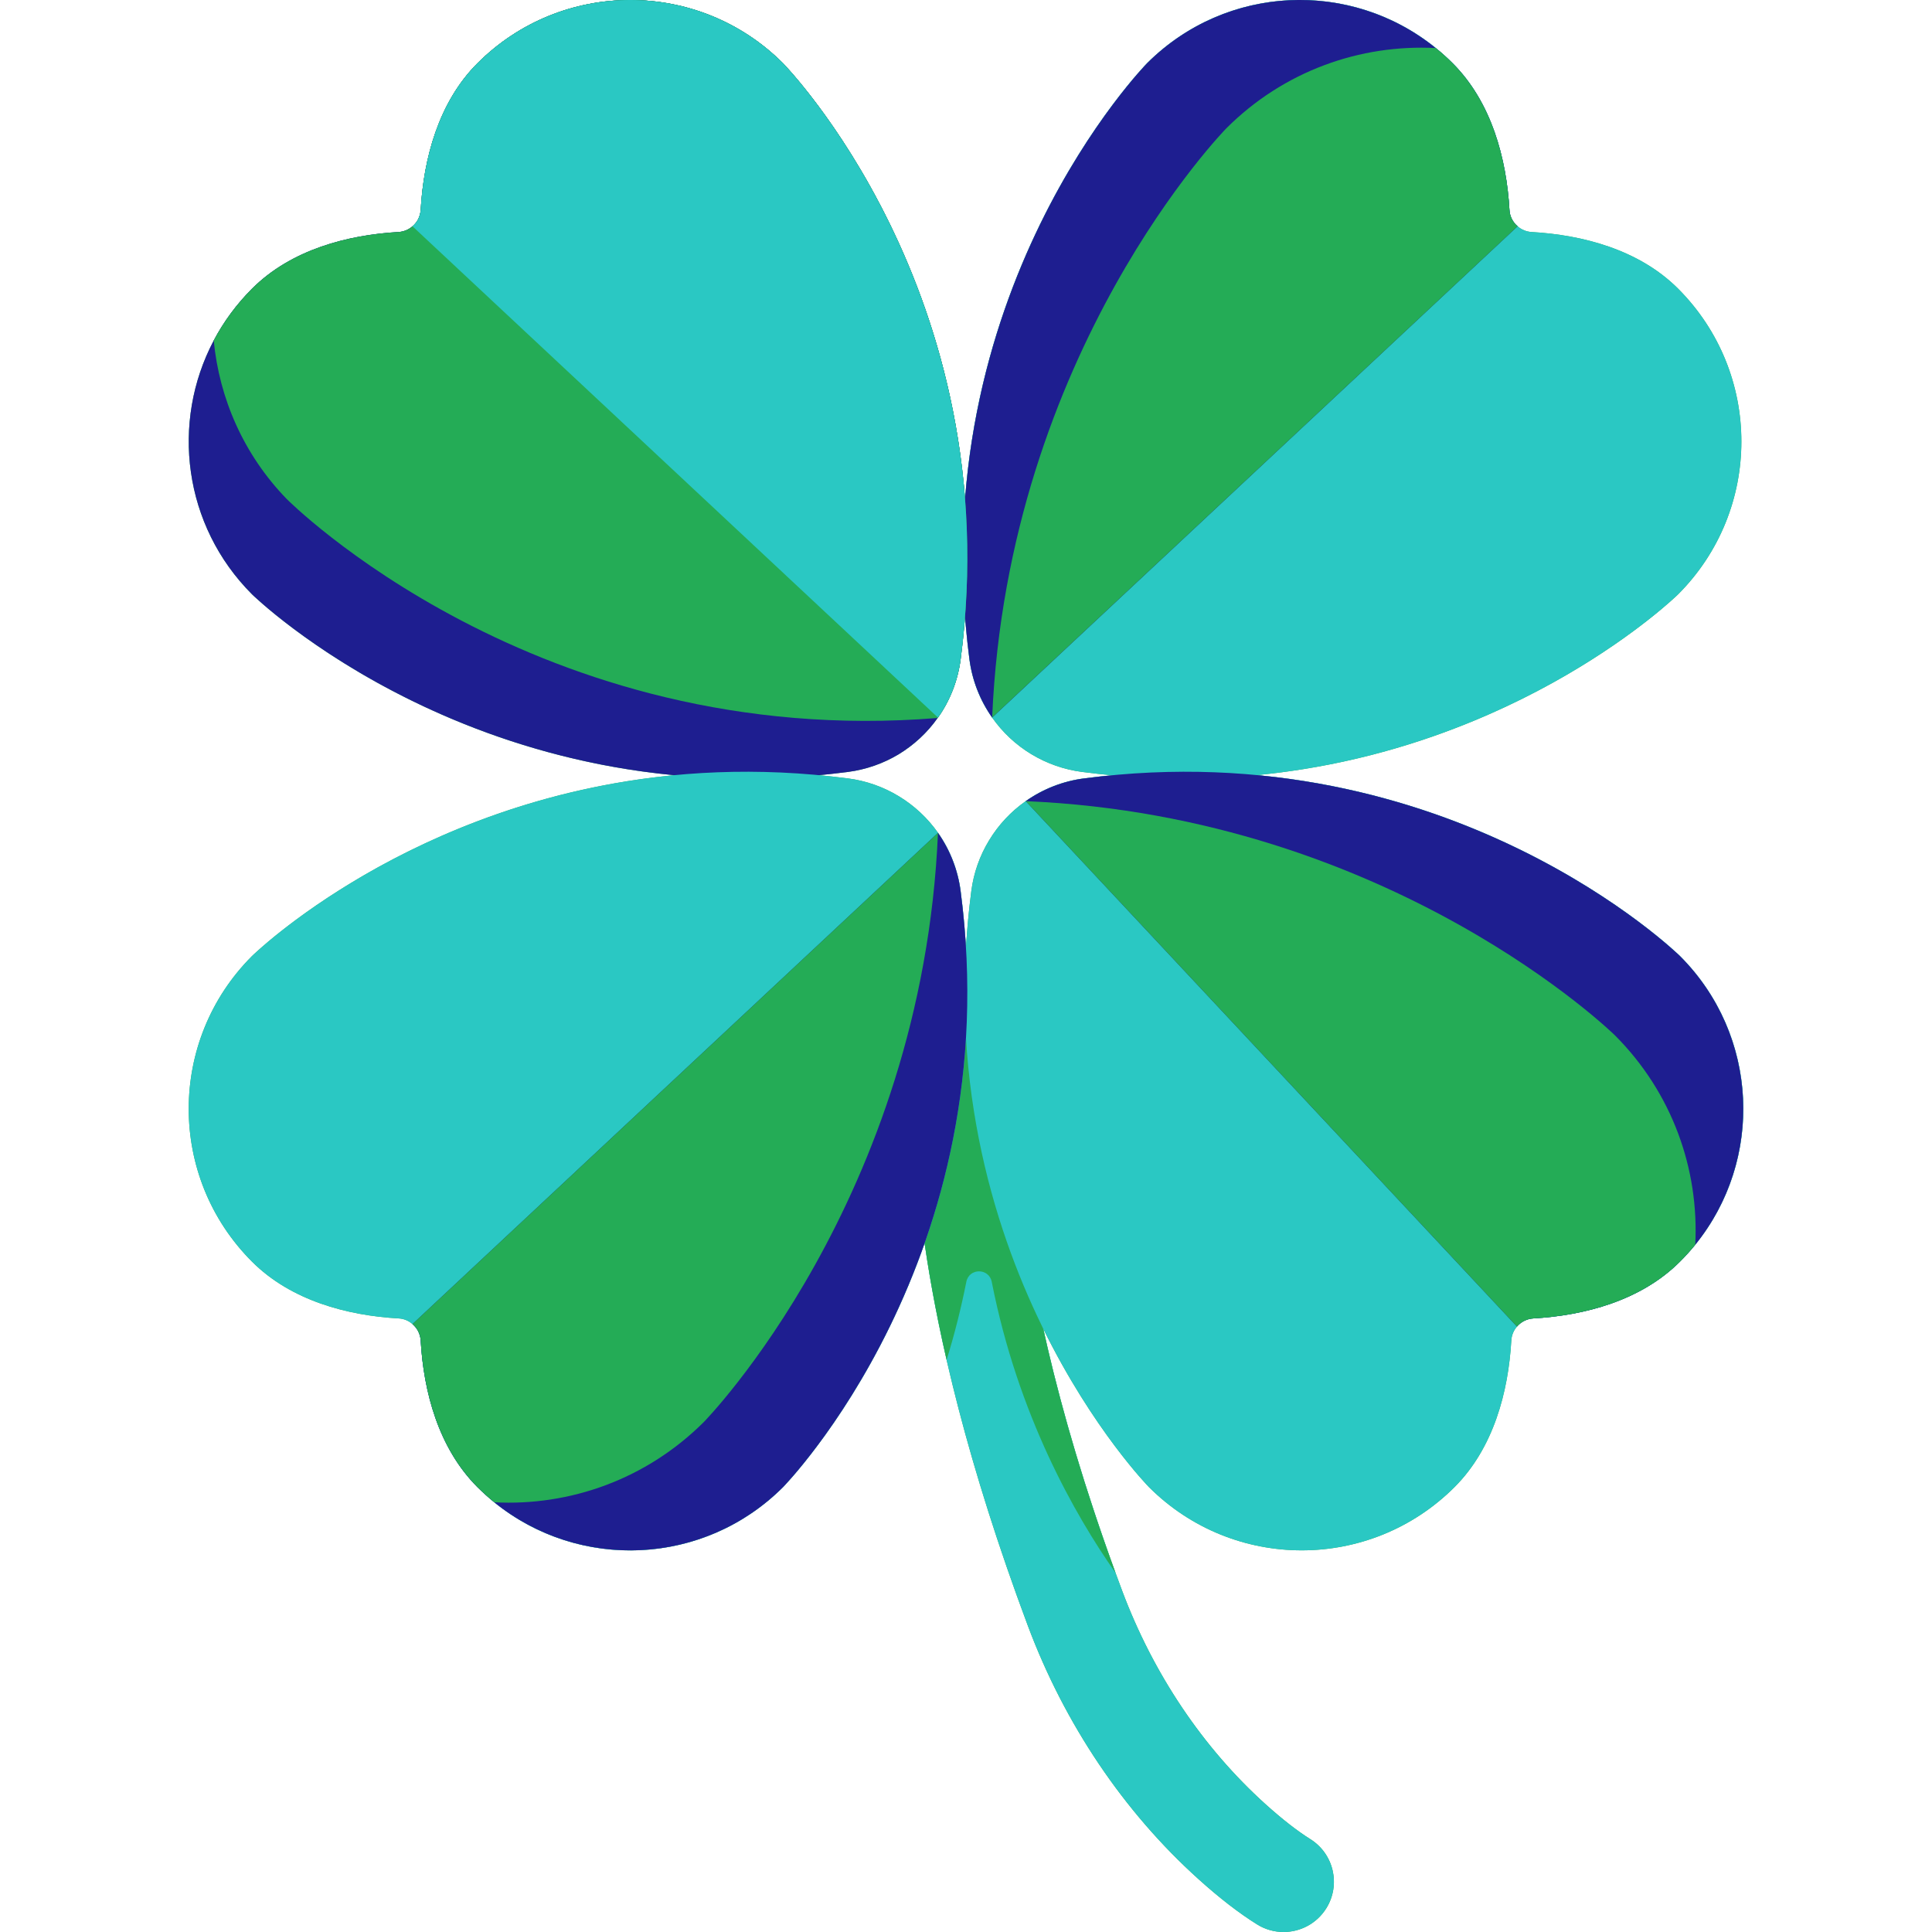 <svg width="24" height="24" viewBox="0 0 24 24" fill="none" xmlns="http://www.w3.org/2000/svg">
<path d="M20.869 11.877C20.869 11.877 18.895 9.938 15.611 9.629C18.881 9.313 20.846 7.383 20.846 7.383C21.894 6.334 21.894 4.635 20.846 3.586C20.361 3.101 19.66 2.918 19.025 2.882C18.961 2.878 18.9 2.853 18.852 2.811C18.822 2.786 18.798 2.755 18.781 2.72C18.763 2.685 18.753 2.647 18.751 2.608C18.715 1.973 18.531 1.271 18.046 0.786C16.997 -0.262 15.298 -0.262 14.249 0.786C14.249 0.786 12.25 2.822 11.988 6.197C11.726 2.822 9.727 0.786 9.727 0.786C8.679 -0.262 6.979 -0.262 5.931 0.786C5.446 1.271 5.262 1.973 5.226 2.608C5.224 2.647 5.213 2.685 5.196 2.72C5.179 2.755 5.154 2.786 5.124 2.811C5.076 2.853 5.015 2.878 4.952 2.882C4.317 2.918 3.616 3.101 3.131 3.586C2.941 3.776 2.78 3.993 2.655 4.23C2.119 5.244 2.277 6.529 3.131 7.383C3.131 7.383 5.1 9.317 8.376 9.63C5.1 9.943 3.131 11.876 3.131 11.876C2.082 12.925 2.082 14.624 3.131 15.673C3.616 16.158 4.317 16.342 4.952 16.378C5.015 16.381 5.076 16.406 5.124 16.448C5.154 16.474 5.179 16.505 5.196 16.54C5.213 16.575 5.224 16.613 5.226 16.652C5.262 17.287 5.446 17.988 5.931 18.473C6.979 19.522 8.679 19.522 9.727 18.473C9.727 18.473 10.81 17.37 11.486 15.443C11.654 16.608 12.017 18.186 12.769 20.197C13.226 21.418 13.959 22.506 14.888 23.343C15.145 23.575 15.389 23.764 15.614 23.904C15.713 23.967 15.828 24 15.945 24C16.153 24 16.356 23.896 16.475 23.707C16.658 23.415 16.57 23.03 16.277 22.846C16.114 22.744 15.928 22.599 15.724 22.415C14.943 21.712 14.326 20.793 13.939 19.759C13.469 18.502 13.161 17.417 12.96 16.507C13.583 17.771 14.273 18.473 14.273 18.473C15.321 19.521 17.02 19.521 18.069 18.473C18.554 17.988 18.738 17.287 18.774 16.652C18.778 16.588 18.802 16.528 18.844 16.48C18.87 16.45 18.901 16.425 18.936 16.408C18.971 16.39 19.009 16.38 19.048 16.378C19.683 16.342 20.384 16.158 20.869 15.673C21.918 14.625 21.918 12.925 20.869 11.877ZM13.464 9.67C13.204 9.704 12.956 9.801 12.742 9.952C12.558 10.081 12.403 10.247 12.287 10.439C12.17 10.631 12.095 10.845 12.066 11.068C12.036 11.303 12.013 11.539 12 11.776C11.986 11.539 11.964 11.303 11.933 11.068C11.899 10.808 11.803 10.56 11.652 10.345C11.523 10.162 11.357 10.007 11.165 9.891C10.973 9.774 10.758 9.699 10.536 9.67C10.413 9.654 10.291 9.641 10.171 9.63C10.291 9.618 10.413 9.605 10.536 9.589C10.757 9.56 10.97 9.486 11.162 9.371C11.353 9.255 11.519 9.102 11.648 8.919C11.649 8.918 11.65 8.916 11.652 8.914C11.803 8.7 11.899 8.452 11.933 8.192C11.957 8.01 11.975 7.831 11.988 7.655C12.002 7.831 12.019 8.01 12.043 8.192C12.077 8.452 12.174 8.7 12.325 8.914C12.454 9.098 12.62 9.253 12.812 9.369C13.004 9.485 13.218 9.56 13.441 9.589C13.568 9.606 13.694 9.619 13.818 9.631C13.701 9.642 13.583 9.655 13.464 9.67Z" fill="#24AC56"/>
<path d="M16.474 23.707C16.356 23.896 16.153 24 15.945 24C15.831 24 15.717 23.969 15.614 23.905C15.389 23.764 15.145 23.575 14.888 23.343C13.959 22.506 13.226 21.418 12.769 20.197C12.293 18.924 11.973 17.824 11.759 16.893C11.2 14.456 11.372 13.173 11.384 12.965C11.402 12.621 11.697 12.357 12.041 12.376C12.386 12.394 12.65 12.689 12.631 13.033C12.627 13.1 12.318 15.323 13.857 19.538C13.884 19.611 13.911 19.685 13.939 19.759C14.326 20.793 14.943 21.712 15.724 22.416C15.928 22.599 16.114 22.744 16.277 22.847C16.57 23.03 16.658 23.415 16.474 23.707Z" fill="#2AC8C3"/>
<path d="M13.857 19.538C13.35 18.816 12.644 17.575 12.32 15.924C12.286 15.75 12.038 15.749 12.004 15.924C11.939 16.251 11.858 16.574 11.759 16.893C11.2 14.456 11.372 13.173 11.384 12.965C11.402 12.621 11.697 12.357 12.041 12.376C12.386 12.394 12.65 12.689 12.631 13.033C12.627 13.1 12.318 15.323 13.857 19.538Z" fill="#24AC56"/>
<path d="M12.043 8.192C12.077 8.452 12.174 8.7 12.325 8.914C12.454 9.098 12.62 9.253 12.812 9.369C13.004 9.485 13.218 9.56 13.441 9.589C17.992 10.186 20.846 7.383 20.846 7.383C21.894 6.334 21.894 4.635 20.846 3.586C20.361 3.101 19.66 2.918 19.025 2.882C18.961 2.878 18.901 2.853 18.852 2.811C18.822 2.786 18.798 2.755 18.781 2.72C18.763 2.685 18.753 2.647 18.751 2.608C18.715 1.973 18.531 1.271 18.046 0.786C16.997 -0.262 15.298 -0.262 14.249 0.786C14.249 0.786 11.447 3.64 12.043 8.192Z" fill="#2AC8C3"/>
<path d="M18.852 2.811L12.325 8.914L12.325 8.914C12.174 8.7 12.077 8.452 12.043 8.192C11.447 3.64 14.249 0.786 14.249 0.786C15.23 -0.195 16.781 -0.258 17.835 0.597C17.909 0.656 17.979 0.72 18.045 0.786C18.53 1.271 18.714 1.973 18.751 2.608C18.753 2.647 18.763 2.685 18.78 2.72C18.798 2.755 18.822 2.786 18.852 2.811Z" fill="#1E1E90"/>
<path d="M11.933 8.192C11.899 8.452 11.803 8.7 11.652 8.914C11.65 8.916 11.649 8.918 11.648 8.919C11.519 9.102 11.353 9.255 11.162 9.371C10.97 9.486 10.757 9.56 10.536 9.589C5.985 10.186 3.131 7.383 3.131 7.383C2.277 6.529 2.119 5.244 2.655 4.23C2.78 3.993 2.941 3.776 3.131 3.586C3.616 3.101 4.317 2.918 4.952 2.882C5.015 2.878 5.076 2.853 5.124 2.811C5.154 2.786 5.178 2.755 5.196 2.72C5.213 2.685 5.223 2.647 5.226 2.608C5.262 1.973 5.446 1.271 5.931 0.786C6.979 -0.262 8.679 -0.262 9.727 0.786C9.727 0.786 12.53 3.64 11.933 8.192Z" fill="#1E1E90"/>
<path d="M11.933 8.192C11.899 8.452 11.803 8.7 11.652 8.914C11.65 8.916 11.649 8.918 11.648 8.919C6.66 9.324 3.561 6.198 3.561 6.198C3.026 5.647 2.724 4.948 2.655 4.23C2.78 3.993 2.941 3.776 3.131 3.586C3.616 3.101 4.317 2.918 4.952 2.882C5.015 2.878 5.076 2.853 5.124 2.811C5.154 2.786 5.178 2.755 5.196 2.72C5.213 2.685 5.223 2.647 5.226 2.608C5.262 1.973 5.446 1.271 5.931 0.786C6.979 -0.262 8.679 -0.262 9.727 0.786C9.727 0.786 12.53 3.64 11.933 8.192Z" fill="#24AC56"/>
<path d="M11.933 8.192C11.899 8.452 11.803 8.7 11.652 8.914L5.124 2.811C5.154 2.786 5.178 2.755 5.196 2.72C5.213 2.685 5.223 2.647 5.226 2.608C5.262 1.973 5.446 1.271 5.931 0.786C6.979 -0.262 8.679 -0.262 9.727 0.786C9.727 0.786 12.53 3.64 11.933 8.192Z" fill="#2AC8C3"/>
<path d="M18.852 2.811L12.325 8.913C12.518 4.36 15.234 1.594 15.234 1.594C15.948 0.88 16.9 0.548 17.835 0.597C17.909 0.656 17.979 0.719 18.045 0.786C18.53 1.271 18.714 1.972 18.751 2.607C18.753 2.646 18.763 2.684 18.78 2.719C18.798 2.754 18.822 2.786 18.852 2.811Z" fill="#24AC56"/>
<path d="M13.464 9.67C13.204 9.704 12.956 9.801 12.742 9.952C12.558 10.081 12.403 10.247 12.287 10.439C12.17 10.631 12.095 10.845 12.066 11.068C11.47 15.619 14.272 18.473 14.272 18.473C15.321 19.521 17.02 19.521 18.069 18.473C18.554 17.988 18.738 17.287 18.774 16.652C18.778 16.588 18.802 16.527 18.844 16.479C18.869 16.449 18.901 16.425 18.936 16.407C18.971 16.39 19.009 16.38 19.048 16.378C19.683 16.341 20.384 16.158 20.869 15.672C21.918 14.624 21.918 12.925 20.869 11.876C20.869 11.876 18.015 9.074 13.464 9.67Z" fill="#2AC8C3"/>
<path d="M18.844 16.479L12.742 9.952L12.742 9.952C12.956 9.801 13.204 9.704 13.464 9.67C18.015 9.074 20.869 11.876 20.869 11.876C21.85 12.857 21.913 14.409 21.059 15.463C20.999 15.536 20.936 15.606 20.869 15.672C20.384 16.158 19.683 16.341 19.048 16.378C19.009 16.38 18.971 16.39 18.936 16.407C18.901 16.425 18.869 16.449 18.844 16.479Z" fill="#1E1E90"/>
<path d="M18.844 16.479L12.742 9.952C17.296 10.146 20.061 12.861 20.061 12.861C20.775 13.576 21.108 14.527 21.059 15.463C20.999 15.536 20.936 15.606 20.869 15.673C20.384 16.158 19.683 16.341 19.048 16.378C19.009 16.38 18.971 16.39 18.936 16.408C18.901 16.425 18.869 16.449 18.844 16.479Z" fill="#24AC56"/>
<path d="M11.933 11.068C11.899 10.808 11.803 10.56 11.652 10.345C11.523 10.162 11.357 10.007 11.165 9.891C10.973 9.774 10.758 9.699 10.536 9.67C5.985 9.074 3.131 11.876 3.131 11.876C2.082 12.925 2.082 14.624 3.131 15.673C3.616 16.158 4.317 16.342 4.952 16.378C5.015 16.381 5.076 16.406 5.124 16.448C5.154 16.474 5.178 16.505 5.196 16.54C5.213 16.575 5.223 16.613 5.226 16.652C5.262 17.287 5.446 17.988 5.931 18.473C6.979 19.521 8.679 19.521 9.727 18.473C9.727 18.473 12.53 15.619 11.933 11.068ZM12.885 10.933C12.932 10.775 12.97 10.702 12.95 10.855C12.945 10.899 12.92 10.922 12.885 10.933Z" fill="#2AC8C3"/>
<path d="M5.124 16.448L11.652 10.346L11.652 10.346C11.803 10.56 11.899 10.808 11.933 11.068C12.53 15.619 9.727 18.474 9.727 18.474C8.746 19.454 7.195 19.517 6.141 18.663C6.068 18.603 5.998 18.54 5.931 18.474C5.446 17.988 5.262 17.287 5.226 16.652C5.224 16.613 5.213 16.575 5.196 16.54C5.179 16.505 5.154 16.474 5.124 16.448Z" fill="#1E1E90"/>
<path d="M5.124 16.448L11.652 10.346C11.458 14.899 8.743 17.665 8.743 17.665C8.028 18.378 7.077 18.711 6.141 18.662C6.068 18.603 5.998 18.54 5.931 18.473C5.446 17.988 5.262 17.287 5.226 16.652C5.224 16.613 5.213 16.574 5.196 16.539C5.179 16.504 5.154 16.473 5.124 16.448Z" fill="#24AC56"/>
</svg>
